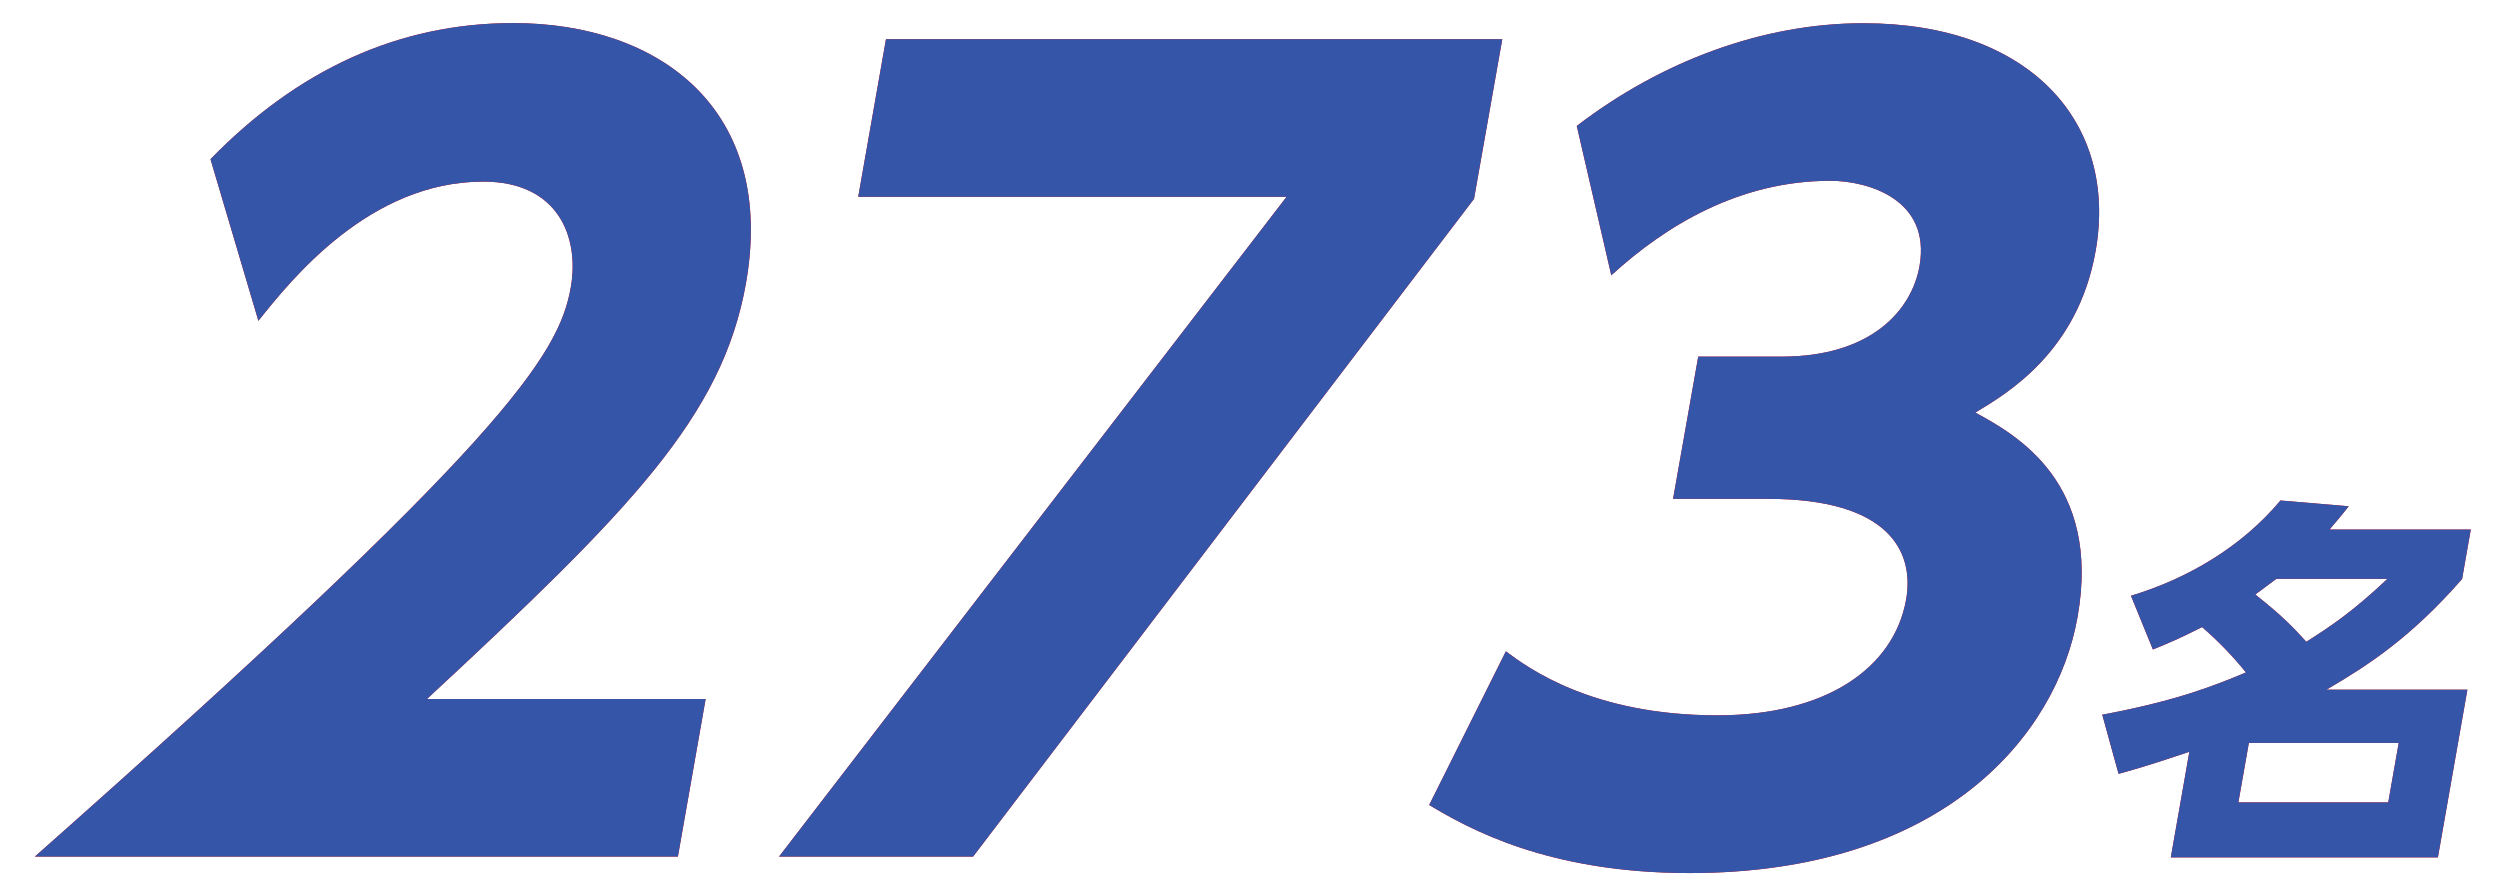 <?xml version="1.0" encoding="UTF-8"?><svg id="_レイヤー_1" xmlns="http://www.w3.org/2000/svg" viewBox="0 0 155 54.99"><defs><style>.cls-1{fill:#ff0500;}.cls-2{fill:#3555a9;}</style></defs><g><path class="cls-1" d="M43.75,43.34l-1.72,9.77H2.16C31.28,27.33,34.65,22.03,35.39,17.81c.54-3.09-.76-6.55-5.43-6.55-7.04,0-11.88,6.05-13.94,8.63l-2.97-10.02C18.44,4.33,24.71,1.43,31.82,1.43c9.15,0,16.32,5.42,14.43,16.13-1.46,8.26-7.15,14.05-19.78,25.78h17.28Z"/><path class="cls-1" d="M93.14,2.44l-1.75,9.89-31.06,40.78h-12.03L79.77,12.2h-26.56l1.72-9.77h38.21Z"/><path class="cls-1" d="M93.36,40.38c1.36,1.01,5.32,3.97,13.12,3.97,6.78,0,10.95-2.96,11.7-7.18,.53-3.03-1.14-6.24-8.56-6.24h-5.89l1.56-8.82h5.18c5.57,0,8.06-2.9,8.54-5.61,.73-4.16-3.23-5.29-5.53-5.29-5.57,0-10.14,2.71-13.58,5.86l-2.14-9.26c5.25-4.03,11.55-6.37,17.76-6.37,10.37,0,15.81,6.18,14.41,14.12-1.1,6.24-5.46,8.82-7.46,10.02,2.57,1.39,7.81,4.35,6.34,12.67-1.3,7.37-8.37,15.88-24.05,15.88-8.83,0-13.72-2.77-16.15-4.22l4.75-9.52Z"/><path class="cls-1" d="M132.11,36.94c3.52-1.06,6.87-3.03,9.28-5.91l4.23,.36c-.46,.59-.71,.87-1.19,1.44h8.76l-.54,3.07c-3.19,3.64-5.81,5.34-8.41,6.86h8.74l-1.83,10.4h-16.56l1.15-6.55c-2.32,.78-3.13,1.02-4.39,1.37l-1.01-3.67c4.67-.87,7.05-1.84,8.91-2.62-.89-1.09-1.72-1.94-2.72-2.81-1.4,.71-2.07,.99-3.05,1.39l-1.36-3.33Zm16.61,9.12h-9.29l-.65,3.69h9.29l.65-3.69Zm-7.59-10.17c-.53,.4-.83,.62-1.3,.97,1.73,1.37,2.41,2.1,3.16,2.93,1.54-.97,2.9-1.89,5.03-3.9h-6.89Z"/></g><g><path class="cls-2" d="M43.75,43.34l-1.72,9.77H2.16C31.28,27.33,34.65,22.03,35.39,17.81c.54-3.09-.76-6.55-5.43-6.55-7.04,0-11.88,6.05-13.94,8.63l-2.97-10.02C18.44,4.33,24.71,1.43,31.82,1.43c9.15,0,16.32,5.42,14.43,16.13-1.46,8.26-7.15,14.05-19.78,25.78h17.28Z"/><path class="cls-2" d="M93.14,2.44l-1.75,9.89-31.06,40.78h-12.03L79.77,12.2h-26.56l1.72-9.77h38.21Z"/><path class="cls-2" d="M93.36,40.38c1.36,1.01,5.32,3.97,13.12,3.97,6.78,0,10.95-2.96,11.7-7.18,.53-3.03-1.14-6.24-8.56-6.24h-5.89l1.56-8.82h5.18c5.57,0,8.06-2.9,8.54-5.61,.73-4.16-3.23-5.29-5.53-5.29-5.57,0-10.14,2.71-13.58,5.86l-2.14-9.26c5.25-4.03,11.55-6.37,17.76-6.37,10.37,0,15.81,6.18,14.41,14.12-1.1,6.24-5.46,8.82-7.46,10.02,2.57,1.39,7.81,4.35,6.34,12.67-1.3,7.37-8.37,15.88-24.05,15.88-8.83,0-13.72-2.77-16.15-4.22l4.75-9.52Z"/><path class="cls-2" d="M132.11,36.94c3.52-1.06,6.87-3.03,9.28-5.91l4.23,.36c-.46,.59-.71,.87-1.19,1.44h8.76l-.54,3.07c-3.19,3.64-5.81,5.34-8.41,6.86h8.74l-1.83,10.4h-16.56l1.15-6.55c-2.32,.78-3.13,1.02-4.39,1.37l-1.01-3.67c4.67-.87,7.05-1.84,8.91-2.62-.89-1.09-1.72-1.94-2.72-2.81-1.4,.71-2.07,.99-3.05,1.39l-1.36-3.33Zm16.61,9.12h-9.29l-.65,3.69h9.29l.65-3.69Zm-7.59-10.17c-.53,.4-.83,.62-1.3,.97,1.73,1.37,2.41,2.1,3.16,2.93,1.54-.97,2.9-1.89,5.03-3.9h-6.89Z"/></g></svg>